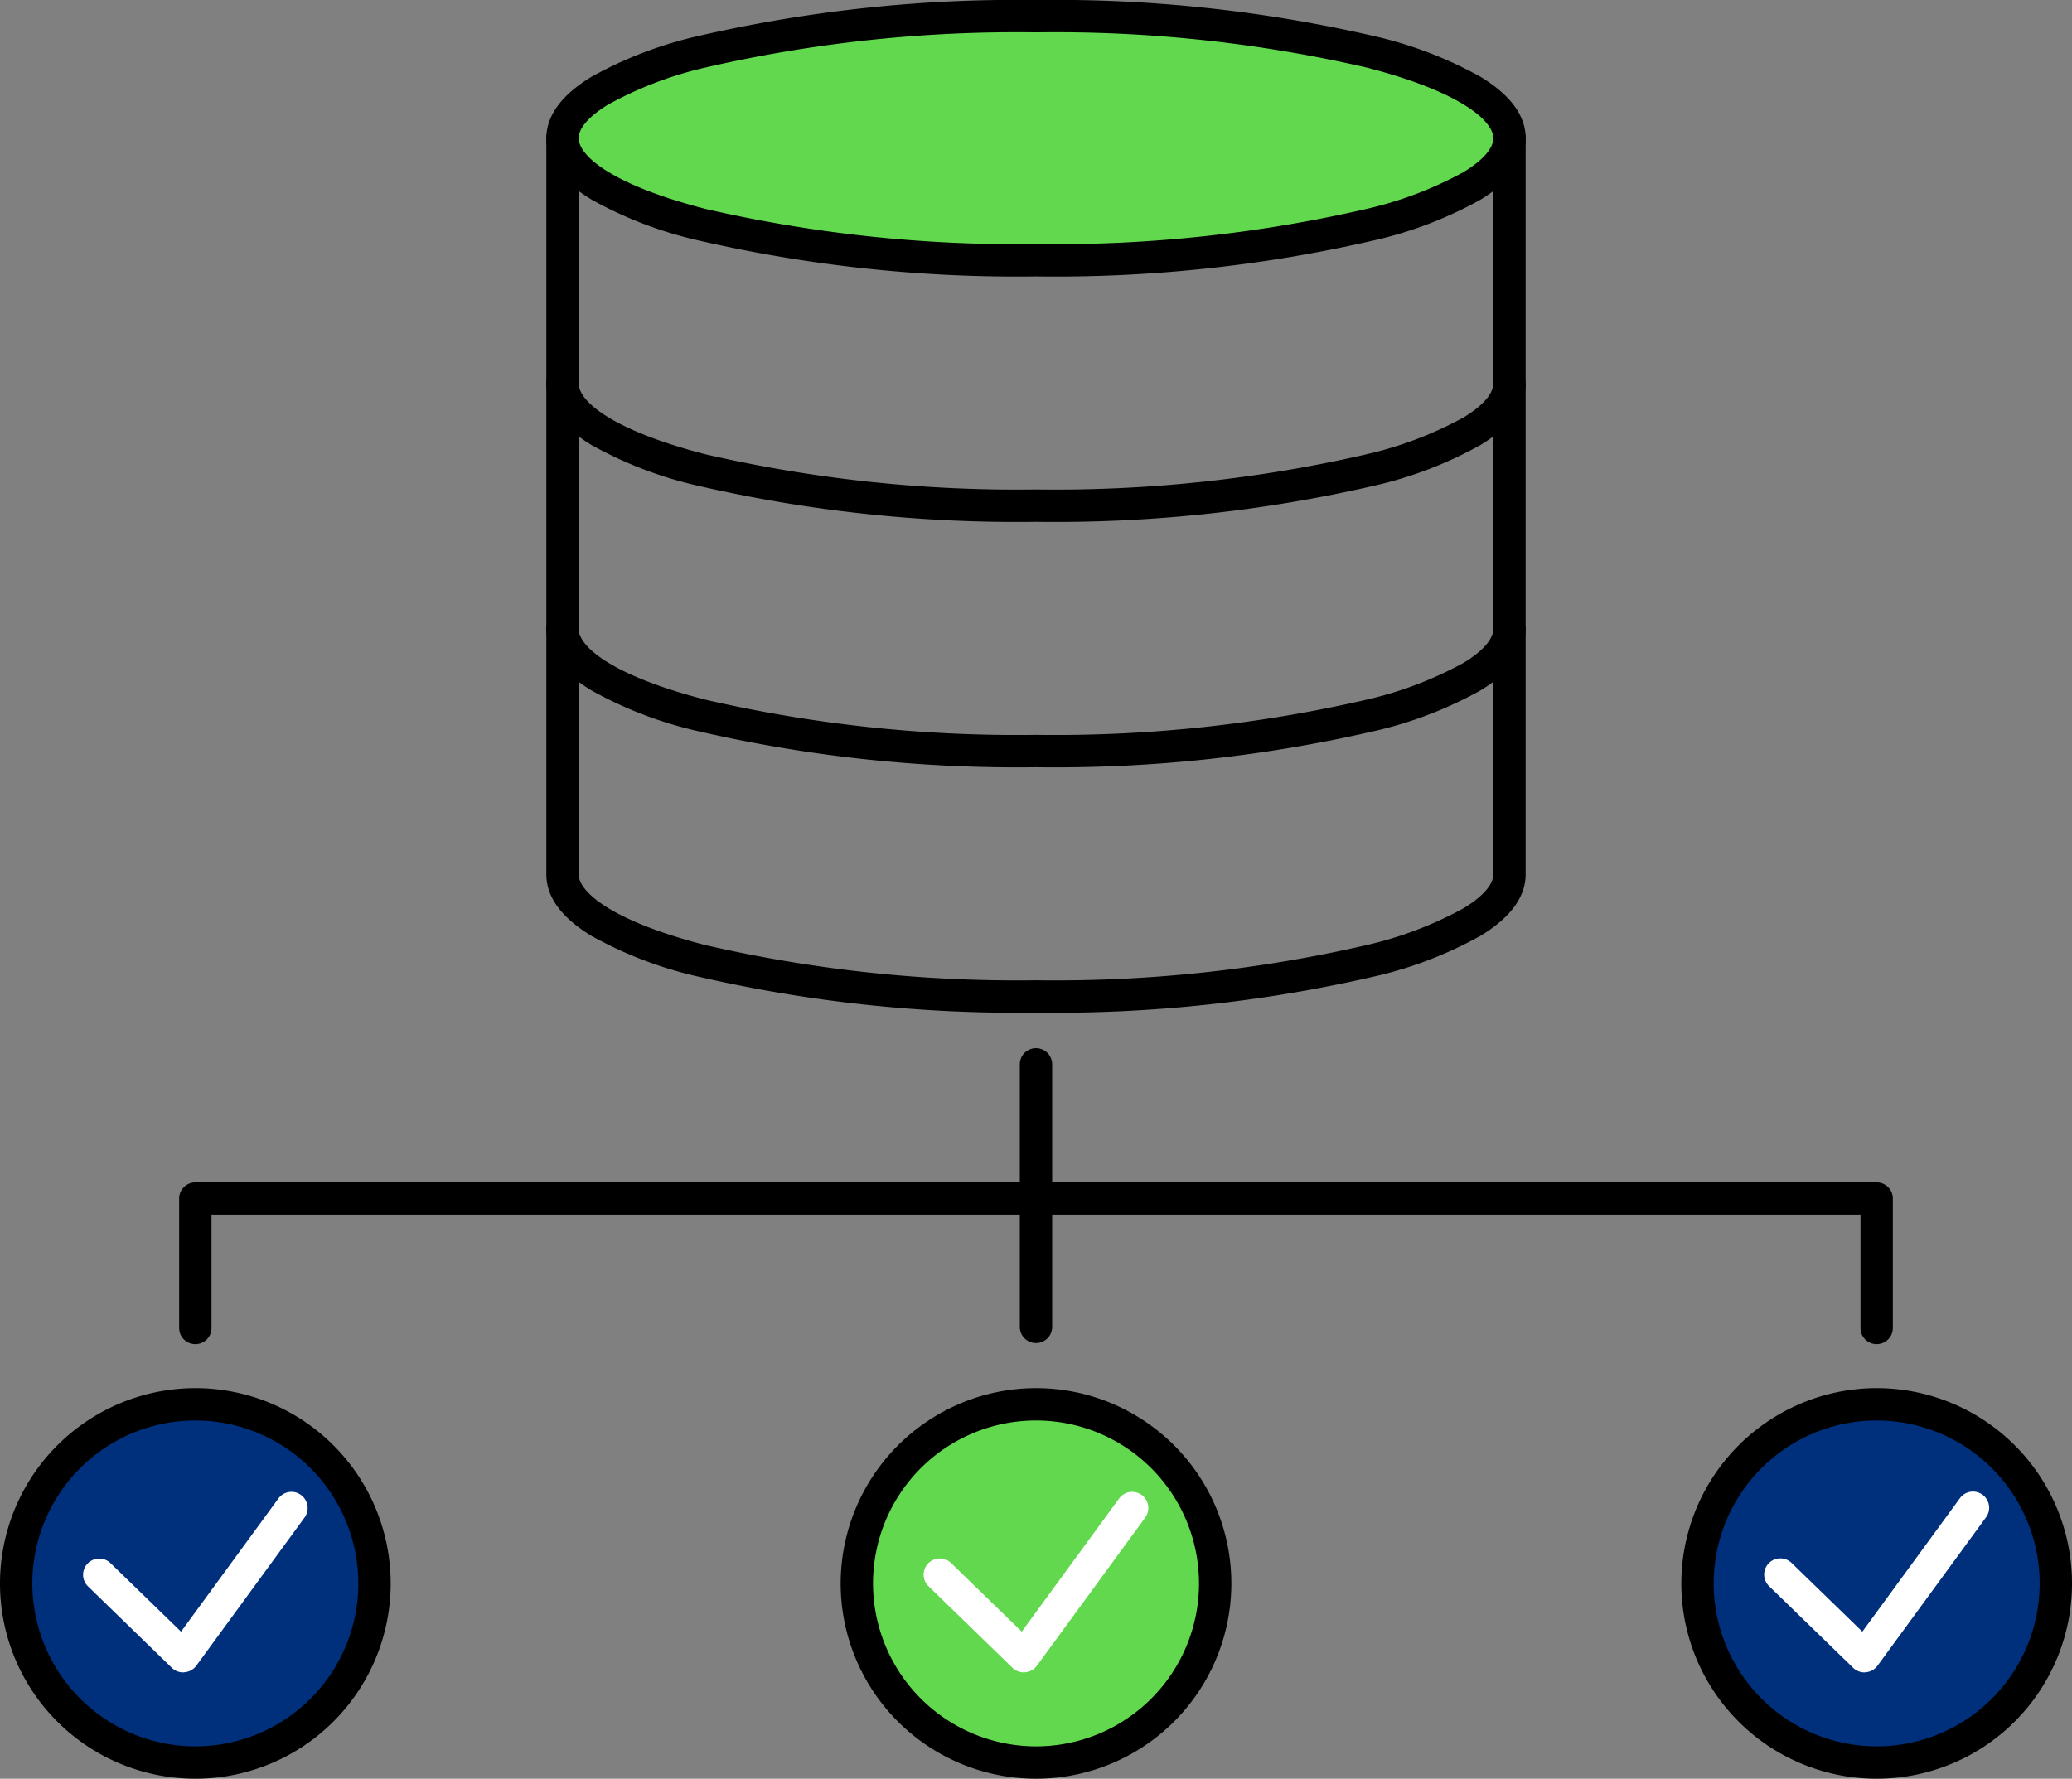 <svg xmlns="http://www.w3.org/2000/svg" xmlns:xlink="http://www.w3.org/1999/xlink" width="96.071" height="82.492" viewBox="0 0 96.071 82.492"><rect x="0" y="0" width="96.071" height="82.492" fill="#808080" stroke="none"/><defs><clipPath id="a"><rect width="96.071" height="82.492" transform="translate(0 0)" fill="none"/></clipPath></defs><path d="M0,12.922a.75.75,0,0,1-.75-.75V0A.75.75,0,0,1,0-.75.75.75,0,0,1,.75,0V12.172A.75.75,0,0,1,0,12.922Z" transform="translate(48.035 49.363)"/><g clip-path="url(#a)"><path d="M87.014,62.336a.75.75,0,0,1-.75-.75V56.334H9.807v5.252a.75.75,0,0,1-1.5,0v-6a.751.751,0,0,1,.75-.751H87.014a.75.75,0,0,1,.75.75v6A.75.75,0,0,1,87.014,62.336Z"/><path d="M69.99,6.41c0,3.126-9.83,5.66-21.955,5.66S26.082,9.536,26.082,6.41,35.911.75,48.035.75,69.99,3.284,69.99,6.41" fill="#62d84e"/><path d="M21.954-.75A65.849,65.849,0,0,1,37.665.932a18.578,18.578,0,0,1,4.908,1.885c1.383.843,2.085,1.8,2.085,2.844s-.7,2-2.085,2.844a18.578,18.578,0,0,1-4.908,1.885A65.849,65.849,0,0,1,21.954,12.07,65.849,65.849,0,0,1,6.243,10.388,18.578,18.578,0,0,1,1.335,8.5C-.049,7.66-.75,6.7-.75,5.66s.7-2,2.085-2.844A18.578,18.578,0,0,1,6.243.932,65.849,65.849,0,0,1,21.954-.75Zm0,11.32A64.336,64.336,0,0,0,37.291,8.936a17.4,17.4,0,0,0,4.5-1.713c.881-.537,1.366-1.092,1.366-1.563,0-.813-1.537-2.159-5.867-3.276A64.336,64.336,0,0,0,21.954.75,64.336,64.336,0,0,0,6.617,2.384,17.4,17.4,0,0,0,2.116,4.1C1.235,4.634.75,5.189.75,5.66c0,.813,1.537,2.159,5.867,3.276A64.336,64.336,0,0,0,21.954,10.57Z" transform="translate(26.082 0.75)"/><path d="M48.035,24.2a65.843,65.843,0,0,1-15.71-1.681,18.577,18.577,0,0,1-4.908-1.885c-1.383-.843-2.085-1.8-2.085-2.844a.75.75,0,0,1,1.5,0c0,.813,1.537,2.159,5.867,3.276A64.33,64.33,0,0,0,48.035,22.7a64.342,64.342,0,0,0,15.337-1.634,17.4,17.4,0,0,0,4.5-1.713c.881-.537,1.366-1.092,1.366-1.563a.75.75,0,1,1,1.5,0c0,1.044-.7,2-2.085,2.844a18.58,18.58,0,0,1-4.908,1.885A65.855,65.855,0,0,1,48.035,24.2Z"/><path d="M48.035,35.582A65.843,65.843,0,0,1,32.325,33.9a18.577,18.577,0,0,1-4.908-1.885c-1.383-.843-2.085-1.8-2.085-2.844a.75.75,0,0,1,1.5,0c0,.813,1.537,2.159,5.867,3.276a64.331,64.331,0,0,0,15.336,1.634,64.342,64.342,0,0,0,15.337-1.634,17.4,17.4,0,0,0,4.5-1.713c.881-.537,1.366-1.092,1.366-1.563a.75.75,0,0,1,1.5,0c0,1.044-.7,2-2.085,2.844A18.58,18.58,0,0,1,63.747,33.9,65.855,65.855,0,0,1,48.035,35.582Z"/><path d="M48.035,46.963a65.843,65.843,0,0,1-15.71-1.681A18.577,18.577,0,0,1,27.417,43.4c-1.383-.843-2.085-1.8-2.085-2.844V6.41a.75.75,0,0,1,1.5,0V40.553c0,.813,1.537,2.159,5.867,3.276a64.331,64.331,0,0,0,15.336,1.634,64.342,64.342,0,0,0,15.337-1.634,17.4,17.4,0,0,0,4.5-1.713c.881-.537,1.366-1.092,1.366-1.563V6.41a.75.75,0,0,1,1.5,0V40.553c0,1.044-.7,2-2.085,2.844a18.58,18.58,0,0,1-4.908,1.885A65.855,65.855,0,0,1,48.035,46.963Z"/><path d="M17.364,73.435a8.307,8.307,0,1,1-8.307-8.307,8.307,8.307,0,0,1,8.307,8.307" fill="#00307b"/><path d="M8.307-.75A9.057,9.057,0,1,1-.75,8.307,9.067,9.067,0,0,1,8.307-.75Zm0,16.614A7.557,7.557,0,1,0,.75,8.307,7.566,7.566,0,0,0,8.307,15.864Z" transform="translate(0.75 65.128)"/><path d="M56.342,73.435a8.306,8.306,0,1,1-8.307-8.307,8.307,8.307,0,0,1,8.307,8.307" fill="#62d84e"/><path d="M8.307-.75A9.057,9.057,0,1,1-.75,8.307,9.067,9.067,0,0,1,8.307-.75Zm0,16.614A7.557,7.557,0,1,0,.75,8.307,7.566,7.566,0,0,0,8.307,15.864Z" transform="translate(39.729 65.128)"/><path d="M95.321,73.435a8.307,8.307,0,1,1-8.307-8.307,8.307,8.307,0,0,1,8.307,8.307" fill="#00307b"/><path d="M8.307-.75A9.057,9.057,0,1,1-.75,8.307,9.067,9.067,0,0,1,8.307-.75Zm0,16.614A7.557,7.557,0,1,0,.75,8.307,7.566,7.566,0,0,0,8.307,15.864Z" transform="translate(78.707 65.128)"/><path d="M8.491,77.561a.75.75,0,0,1-.523-.212L4.075,73.566A.75.75,0,0,1,5.12,72.49l3.274,3.182,4.519-6.182a.75.75,0,0,1,1.211.885L9.1,77.253a.75.75,0,0,1-.542.3Z" fill="#fff"/><path d="M47.469,77.561a.75.75,0,0,1-.523-.212l-3.893-3.783A.75.75,0,0,1,44.1,72.49l3.274,3.182,4.519-6.182a.75.75,0,0,1,1.211.885l-5.028,6.879a.75.75,0,0,1-.542.3Z" fill="#fff"/><path d="M86.447,77.561a.75.75,0,0,1-.523-.212l-3.893-3.783a.75.75,0,1,1,1.045-1.076l3.274,3.182,4.519-6.182a.75.75,0,1,1,1.211.885l-5.028,6.879a.75.75,0,0,1-.542.3Z" fill="#fff"/></g></svg>